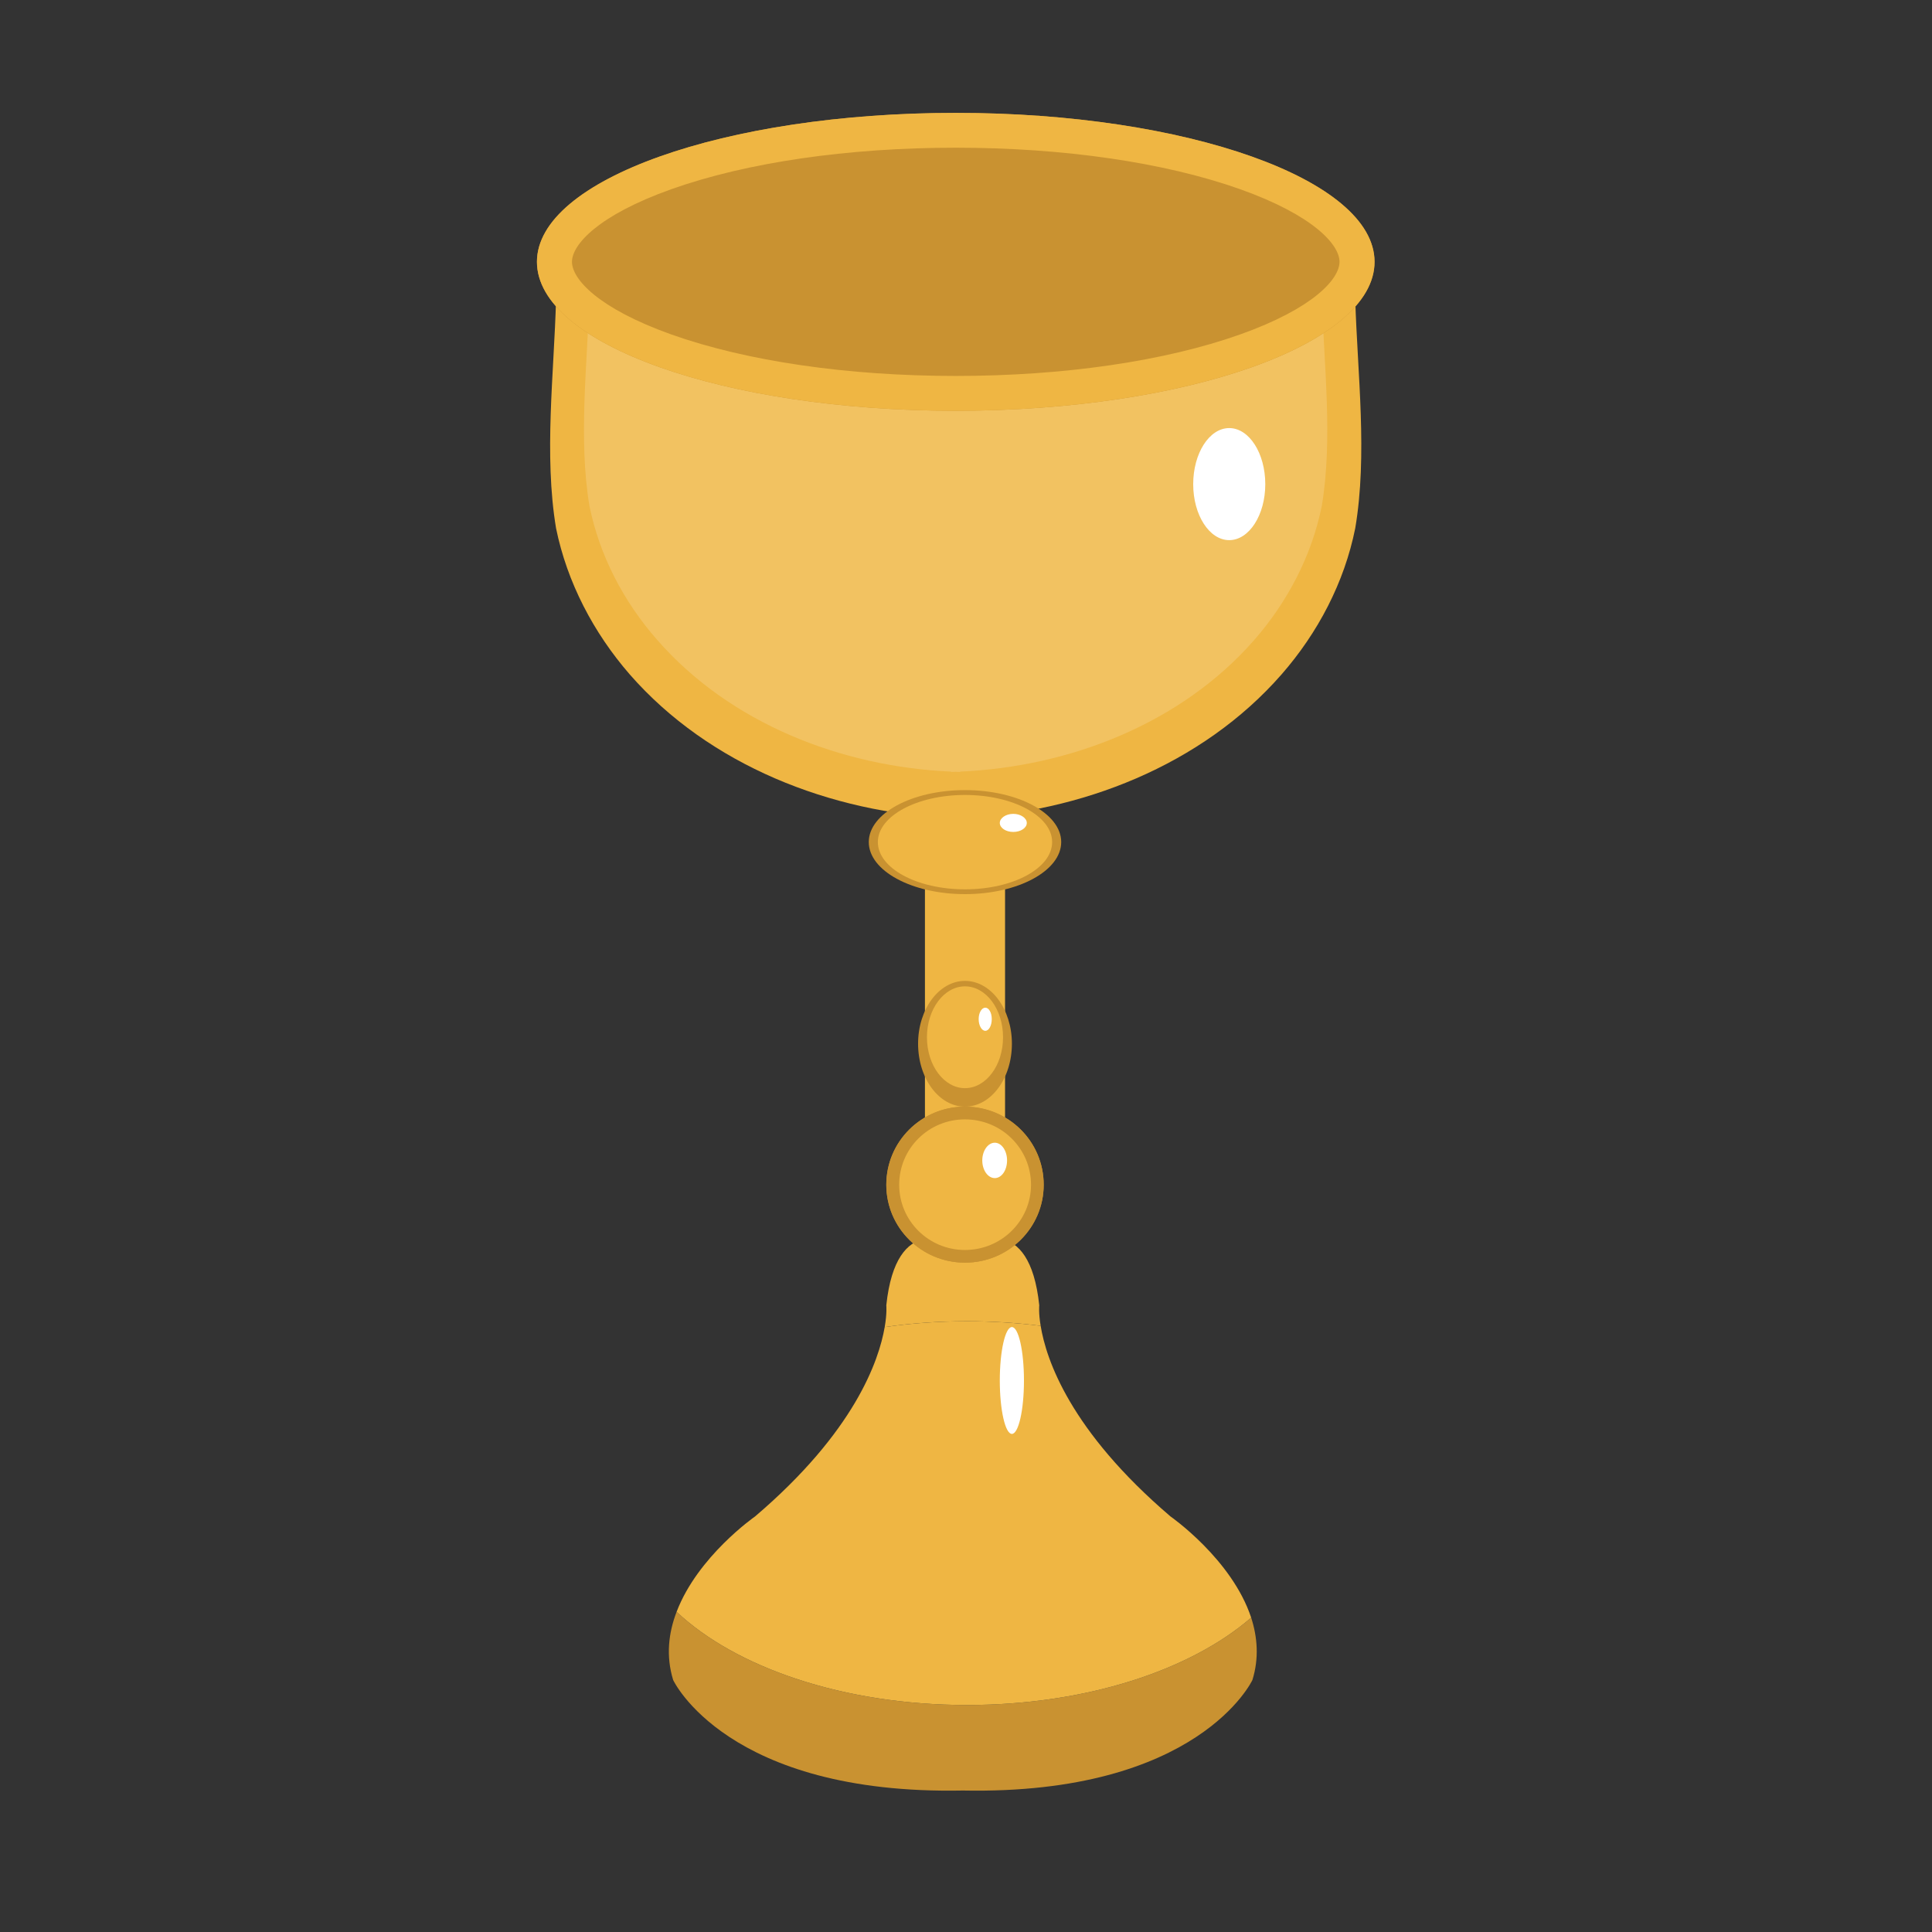 <svg xmlns="http://www.w3.org/2000/svg" xmlns:xlink="http://www.w3.org/1999/xlink" width="50" zoomAndPan="magnify" viewBox="0 0 37.5 37.5" height="50" preserveAspectRatio="xMidYMid meet" version="1.0"><rect x="0" y="0" width="37.5" height="37.5" fill="#333333" stroke="none"/><defs><clipPath id="e82ba24e1c"><path d="M 12.953 31.277 L 24.414 31.277 L 24.414 34.758 L 12.953 34.758 Z M 12.953 31.277 " clip-rule="nonzero"/></clipPath><clipPath id="120ff1b5ff"><path d="M 10.41 5 L 26.691 5 L 26.691 16 L 10.41 16 Z M 10.41 5 " clip-rule="nonzero"/></clipPath><clipPath id="63daef5050"><path d="M 10.422 2.191 L 26.68 2.191 L 26.68 7.973 L 10.422 7.973 Z M 10.422 2.191 " clip-rule="nonzero"/></clipPath></defs><path fill="#efb643" d="M 20.199 25.734 C 20.156 25.48 20.172 25.336 20.172 25.336 C 19.98 23.523 18.914 24.086 18.688 24.227 C 18.461 24.086 17.395 23.523 17.203 25.336 C 17.203 25.336 17.219 25.488 17.172 25.758 C 17.684 25.684 18.219 25.645 18.77 25.645 C 19.262 25.645 19.738 25.676 20.199 25.734 " fill-opacity="1" fill-rule="nonzero"/><g clip-path="url(#e82ba24e1c)"><path fill="#c99231" d="M 13.133 31.285 C 12.977 31.691 12.922 32.141 13.066 32.609 C 13.066 32.609 14.105 34.844 18.688 34.754 C 23.27 34.844 24.309 32.609 24.309 32.609 C 24.441 32.184 24.406 31.773 24.285 31.398 C 23.109 32.418 21.082 33.094 18.77 33.094 C 16.375 33.094 14.281 32.367 13.133 31.285 " fill-opacity="1" fill-rule="nonzero"/></g><path fill="#efb643" d="M 22.719 29.434 C 20.77 27.77 20.305 26.387 20.199 25.734 C 19.738 25.676 19.262 25.645 18.77 25.645 C 18.219 25.645 17.684 25.684 17.172 25.758 C 17.059 26.414 16.586 27.789 14.656 29.434 C 14.656 29.434 13.543 30.207 13.133 31.285 C 14.281 32.367 16.375 33.094 18.77 33.094 C 21.082 33.094 23.109 32.418 24.285 31.398 C 23.91 30.262 22.719 29.434 22.719 29.434 " fill-opacity="1" fill-rule="nonzero"/><g clip-path="url(#120ff1b5ff)"><path fill="#efb643" d="M 26.305 5.809 C 26.297 5.566 26.242 5.402 26.152 5.297 C 25.961 5.074 25.613 5.082 25.199 5.082 C 24.207 5.086 23.223 5.188 22.23 5.219 C 21.004 5.258 19.777 5.34 18.551 5.422 C 17.324 5.34 16.098 5.258 14.867 5.219 C 13.879 5.188 12.895 5.086 11.902 5.082 C 11.488 5.082 11.137 5.074 10.949 5.297 C 10.855 5.402 10.801 5.566 10.793 5.809 C 10.754 7.25 10.555 8.828 10.793 10.254 C 11.008 11.305 11.52 12.281 12.223 13.09 C 13.766 14.855 16.125 15.777 18.453 15.879 L 18.453 15.887 C 18.484 15.887 18.52 15.883 18.551 15.883 C 18.582 15.883 18.613 15.887 18.645 15.887 L 18.645 15.879 C 20.973 15.777 23.332 14.855 24.875 13.09 C 25.582 12.281 26.094 11.305 26.305 10.254 C 26.547 8.828 26.348 7.25 26.305 5.809 " fill-opacity="1" fill-rule="nonzero"/></g><path fill="#ffffff" d="M 18.551 5.422 C 17.324 5.34 16.098 5.258 14.867 5.219 C 13.961 5.191 13.055 5.102 12.145 5.086 C 12.207 5.082 12.27 5.082 12.34 5.082 C 12.379 5.082 12.418 5.082 12.457 5.082 C 13.367 5.086 14.27 5.18 15.176 5.207 C 16.301 5.242 17.426 5.316 18.551 5.395 C 19.676 5.316 20.797 5.242 21.926 5.207 C 22.832 5.18 23.734 5.086 24.641 5.082 C 24.684 5.082 24.723 5.082 24.762 5.082 C 24.828 5.082 24.895 5.082 24.953 5.086 C 24.047 5.102 23.141 5.191 22.23 5.219 C 21.004 5.258 19.777 5.34 18.551 5.422 " fill-opacity="1" fill-rule="nonzero"/><path fill="#f2c261" d="M 18.637 14.984 C 18.609 14.984 18.578 14.98 18.551 14.98 C 18.52 14.98 18.492 14.984 18.461 14.984 L 18.461 14.977 C 16.328 14.883 14.168 14.039 12.754 12.418 C 12.105 11.68 11.637 10.785 11.441 9.82 C 11.223 8.516 11.402 7.07 11.441 5.746 C 11.449 5.523 11.5 5.375 11.586 5.277 C 11.707 5.133 11.906 5.094 12.145 5.086 C 13.055 5.102 13.961 5.191 14.867 5.219 C 16.098 5.258 17.324 5.34 18.551 5.422 C 19.777 5.34 21.004 5.258 22.23 5.219 C 23.141 5.191 24.047 5.102 24.953 5.086 C 25.195 5.094 25.391 5.133 25.516 5.277 C 25.602 5.375 25.648 5.523 25.656 5.746 C 25.695 7.07 25.875 8.516 25.656 9.82 C 25.461 10.785 24.992 11.68 24.348 12.418 C 22.934 14.039 20.77 14.883 18.637 14.977 L 18.637 14.984 " fill-opacity="1" fill-rule="nonzero"/><g clip-path="url(#63daef5050)"><path fill="#c99231" d="M 26.68 5.082 C 26.68 6.68 23.039 7.973 18.551 7.973 C 14.062 7.973 10.422 6.68 10.422 5.082 C 10.422 3.488 14.062 2.191 18.551 2.191 C 23.039 2.191 26.68 3.488 26.68 5.082 " fill-opacity="1" fill-rule="nonzero"/><path fill="#efb643" d="M 18.551 2.191 C 14.062 2.191 10.422 3.488 10.422 5.082 C 10.422 6.68 14.062 7.973 18.551 7.973 C 23.039 7.973 26.68 6.68 26.68 5.082 C 26.68 3.488 23.039 2.191 18.551 2.191 Z M 18.551 2.867 C 20.645 2.867 22.605 3.152 24.07 3.672 C 25.496 4.18 26 4.75 26 5.082 C 26 5.414 25.496 5.984 24.07 6.492 C 22.605 7.012 20.645 7.297 18.551 7.297 C 16.453 7.297 14.496 7.012 13.031 6.492 C 11.605 5.984 11.102 5.414 11.102 5.082 C 11.102 4.75 11.605 4.18 13.031 3.672 C 14.496 3.152 16.453 2.867 18.551 2.867 " fill-opacity="1" fill-rule="nonzero"/></g><path fill="#efb643" d="M 19.387 25.336 L 18.074 25.336 C 18.008 25.336 17.953 25.281 17.953 25.215 L 17.953 16.465 C 17.953 16.398 18.008 16.344 18.074 16.344 L 19.387 16.344 C 19.453 16.344 19.508 16.398 19.508 16.465 L 19.508 25.215 C 19.508 25.281 19.453 25.336 19.387 25.336 " fill-opacity="1" fill-rule="nonzero"/><path fill="#c99231" d="M 20.598 16.344 C 20.598 16.902 19.762 17.355 18.73 17.355 C 17.699 17.355 16.863 16.902 16.863 16.344 C 16.863 15.789 17.699 15.336 18.73 15.336 C 19.762 15.336 20.598 15.789 20.598 16.344 " fill-opacity="1" fill-rule="nonzero"/><path fill="#c99231" d="M 19.641 20.258 C 19.641 20.934 19.234 21.48 18.73 21.48 C 18.227 21.48 17.82 20.934 17.82 20.258 C 17.82 19.586 18.227 19.039 18.73 19.039 C 19.234 19.039 19.641 19.586 19.641 20.258 " fill-opacity="1" fill-rule="nonzero"/><path fill="#c99231" d="M 20.258 22.996 C 20.258 23.832 19.574 24.508 18.73 24.508 C 17.887 24.508 17.203 23.832 17.203 22.996 C 17.203 22.156 17.887 21.48 18.73 21.48 C 19.574 21.48 20.258 22.156 20.258 22.996 " fill-opacity="1" fill-rule="nonzero"/><path fill="#efb643" d="M 20.422 16.344 C 20.422 16.852 19.664 17.262 18.73 17.262 C 17.797 17.262 17.039 16.852 17.039 16.344 C 17.039 15.84 17.797 15.43 18.73 15.43 C 19.664 15.43 20.422 15.84 20.422 16.344 " fill-opacity="1" fill-rule="nonzero"/><path fill="#efb643" d="M 19.469 20.133 C 19.469 20.68 19.137 21.121 18.73 21.121 C 18.324 21.121 17.992 20.68 17.992 20.133 C 17.992 19.586 18.324 19.145 18.73 19.145 C 19.137 19.145 19.469 19.586 19.469 20.133 " fill-opacity="1" fill-rule="nonzero"/><path fill="#c99231" d="M 20.258 22.996 C 20.258 23.832 19.574 24.508 18.73 24.508 C 17.887 24.508 17.203 23.832 17.203 22.996 C 17.203 22.156 17.887 21.48 18.73 21.48 C 19.574 21.48 20.258 22.156 20.258 22.996 " fill-opacity="1" fill-rule="nonzero"/><path fill="#efb643" d="M 20.012 22.996 C 20.012 23.695 19.438 24.262 18.73 24.262 C 18.023 24.262 17.453 23.695 17.453 22.996 C 17.453 22.293 18.023 21.727 18.73 21.727 C 19.438 21.727 20.012 22.293 20.012 22.996 " fill-opacity="1" fill-rule="nonzero"/><path fill="#ffffff" d="M 24.559 9.398 C 24.559 9.996 24.246 10.484 23.859 10.484 C 23.473 10.484 23.16 9.996 23.16 9.398 C 23.16 8.797 23.473 8.309 23.859 8.309 C 24.246 8.309 24.559 8.797 24.559 9.398 " fill-opacity="1" fill-rule="nonzero"/><path fill="#ffffff" d="M 19.93 15.973 C 19.93 16.07 19.812 16.148 19.668 16.148 C 19.523 16.148 19.406 16.07 19.406 15.973 C 19.406 15.879 19.523 15.797 19.668 15.797 C 19.812 15.797 19.93 15.879 19.93 15.973 " fill-opacity="1" fill-rule="nonzero"/><path fill="#ffffff" d="M 19.25 19.781 C 19.25 19.906 19.195 20.008 19.125 20.008 C 19.055 20.008 18.996 19.906 18.996 19.781 C 18.996 19.656 19.055 19.559 19.125 19.559 C 19.195 19.559 19.25 19.656 19.25 19.781 " fill-opacity="1" fill-rule="nonzero"/><path fill="#ffffff" d="M 19.547 22.523 C 19.547 22.715 19.441 22.867 19.309 22.867 C 19.176 22.867 19.066 22.715 19.066 22.523 C 19.066 22.336 19.176 22.18 19.309 22.18 C 19.441 22.18 19.547 22.336 19.547 22.523 " fill-opacity="1" fill-rule="nonzero"/><path fill="#ffffff" d="M 19.875 26.797 C 19.875 27.367 19.77 27.832 19.641 27.832 C 19.512 27.832 19.406 27.367 19.406 26.797 C 19.406 26.223 19.512 25.758 19.641 25.758 C 19.77 25.758 19.875 26.223 19.875 26.797 " fill-opacity="1" fill-rule="nonzero"/></svg>